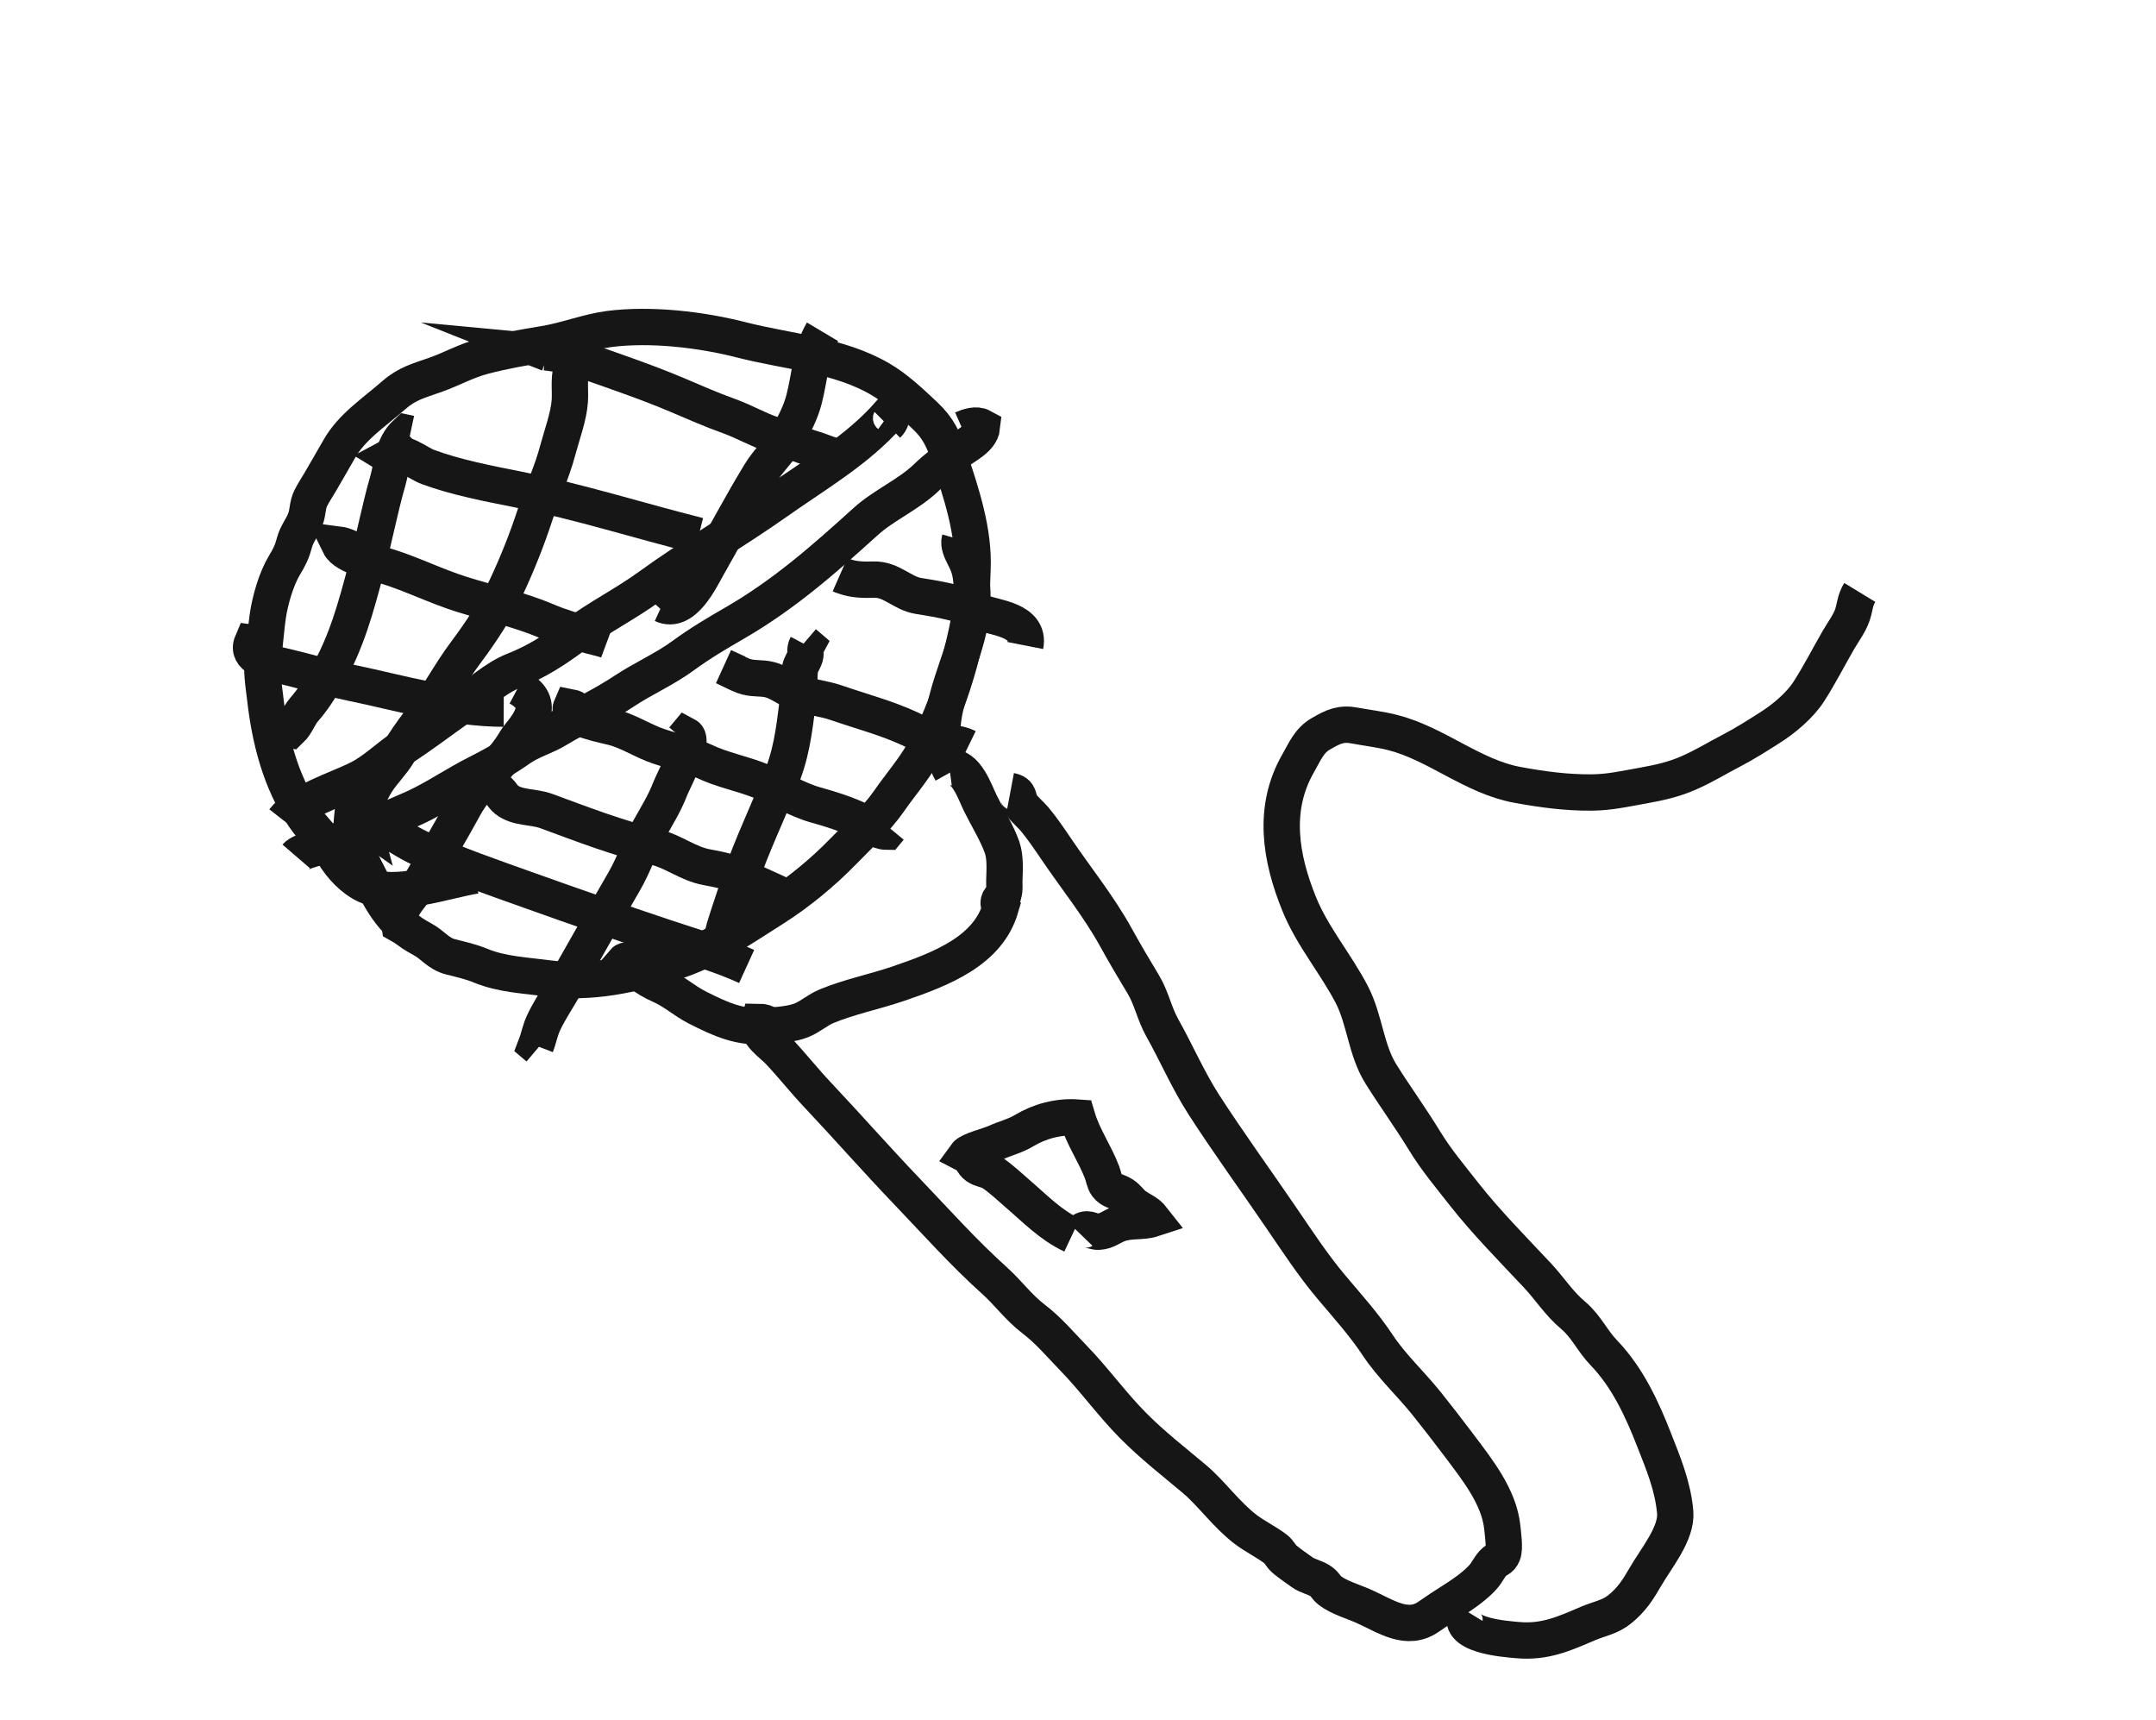 <svg width="89" height="71" viewBox="0 0 89 71" fill="none" xmlns="http://www.w3.org/2000/svg">
<path d="M14.536 32.884C14.663 33.375 14.461 33.839 14.534 34.32C14.642 35.024 14.957 35.649 15.279 36.263C15.814 37.305 16.266 38.143 17.41 38.748C17.879 38.994 18.077 39.355 18.604 39.491C19.047 39.604 19.424 39.683 19.843 39.856C20.727 40.218 21.665 40.251 22.62 40.378C24.389 40.613 26.091 40.233 27.817 39.698C29.325 39.232 30.651 38.295 31.953 37.474C32.959 36.837 33.976 35.993 34.788 35.158C35.422 34.511 36.184 33.8 36.69 33.074C37.195 32.349 37.686 31.798 38.114 31.057C38.592 30.229 38.909 29.474 39.215 28.588C39.52 27.702 39.739 26.883 39.925 26.009C40.11 25.134 40.11 24.358 40.145 23.491C40.214 21.92 39.679 20.344 39.189 18.868C38.949 18.15 38.742 17.674 38.173 17.142C37.605 16.609 36.994 16.027 36.328 15.642C34.615 14.646 32.525 14.518 30.597 14.025C28.956 13.605 26.876 13.356 25.141 13.579C24.245 13.697 23.362 14.056 22.468 14.198C21.655 14.332 20.782 14.484 19.973 14.696C19.248 14.884 18.646 15.233 17.973 15.47C17.3 15.708 16.811 15.825 16.274 16.295C15.435 17.027 14.522 17.615 14.004 18.531C13.749 18.981 13.489 19.424 13.23 19.872C13.102 20.092 12.954 20.312 12.837 20.543C12.681 20.85 12.723 21.096 12.615 21.405C12.494 21.765 12.25 22.018 12.153 22.402C12.06 22.759 11.944 22.999 11.745 23.323C11.398 23.898 11.151 24.775 11.056 25.418C10.982 25.919 10.945 26.518 10.87 27.033C10.772 27.68 10.877 28.211 10.95 28.843C11.145 30.529 11.569 32.222 12.545 33.689C12.924 34.252 13.435 34.678 13.784 35.263C14.075 35.752 14.559 36.282 15.12 36.539C16.322 37.089 18.367 36.34 19.627 36.135" stroke="#161616" stroke-width="1.5" stroke-miterlimit="10"/>
<path d="M12.229 35.346C12.445 35.095 13.274 34.964 13.587 34.835C14.059 34.646 14.574 34.525 15.035 34.277C15.707 33.913 16.426 33.654 17.122 33.335C18.012 32.922 18.814 32.362 19.693 31.92C20.345 31.592 20.873 31.295 21.463 30.88C21.931 30.552 22.5 30.406 22.99 30.107C23.903 29.558 24.869 29.12 25.755 28.53C26.551 28.001 27.441 27.618 28.205 27.056C28.862 26.573 29.602 26.131 30.319 25.719C32.392 24.521 34.036 23.061 35.724 21.534C36.496 20.833 37.508 20.421 38.27 19.681C38.629 19.328 39.019 19.058 39.407 18.733C39.795 18.408 40.484 18.131 40.538 17.621C40.302 17.49 39.962 17.606 39.73 17.708" stroke="#161616" stroke-width="1.5" stroke-miterlimit="10"/>
<path d="M11.708 33.863C12.336 33.059 13.901 32.592 14.791 32.147C15.492 31.797 16 31.254 16.65 30.831C17.432 30.322 18.177 29.752 18.94 29.214C19.66 28.707 20.419 27.988 21.241 27.667C22.139 27.315 22.899 26.826 23.674 26.249C24.68 25.495 25.802 24.94 26.828 24.195C28.494 22.983 30.313 21.934 32.02 20.73C33.727 19.526 35.373 18.59 36.693 17.102C36.839 17.208 36.797 17.369 36.63 17.534" stroke="#161616" stroke-width="1.5" stroke-miterlimit="10"/>
<path d="M15.512 33.996C16.196 34.319 16.701 34.72 17.403 35.039C18.847 35.698 20.344 36.21 21.848 36.748C23.695 37.411 25.555 38.051 27.415 38.675C28.576 39.065 29.707 39.379 30.822 39.887" stroke="#161616" stroke-width="1.5" stroke-miterlimit="10"/>
<path d="M20.368 32.498C20.67 32.629 20.731 32.867 20.902 32.999C21.361 33.365 22.005 33.271 22.56 33.476C24.029 34.016 25.479 34.58 27.031 34.954C27.802 35.136 28.395 35.65 29.183 35.792C29.778 35.899 30.211 36.002 30.747 36.252C31.311 36.509 31.879 36.768 32.444 37.025" stroke="#161616" stroke-width="1.5" stroke-miterlimit="10"/>
<path d="M23.879 29.543C23.865 29.347 23.767 29.231 23.573 29.194C23.374 29.651 25.085 29.949 25.372 30.034C25.936 30.199 26.407 30.49 26.95 30.712C27.645 30.993 28.36 31.078 29.038 31.407C29.822 31.785 30.663 31.927 31.463 32.256C32.211 32.56 32.882 32.999 33.672 33.221C34.34 33.407 34.906 33.589 35.531 33.878C35.836 34.017 36.253 34.325 36.603 34.326L36.726 34.177" stroke="#161616" stroke-width="1.5" stroke-miterlimit="10"/>
<path d="M30.467 27.786L29.867 27.513C30.137 27.636 30.408 27.786 30.687 27.893C31.057 28.035 31.39 27.956 31.774 28.052C32.114 28.134 32.457 28.396 32.772 28.532C33.346 28.78 33.964 28.805 34.554 29.014C35.577 29.367 36.583 29.627 37.571 30.083C38.013 30.284 38.444 30.566 38.949 30.637C39.345 30.692 39.577 30.666 39.948 30.848" stroke="#161616" stroke-width="1.5" stroke-miterlimit="10"/>
<path d="M34.818 23.782L34.684 23.721C35.14 23.916 35.515 23.938 36.059 23.922C36.807 23.895 37.24 24.493 37.924 24.597C38.888 24.749 39.706 24.903 40.557 25.29C41 25.49 42.536 25.57 42.326 26.642" stroke="#161616" stroke-width="1.5" stroke-miterlimit="10"/>
<path d="M16.845 38.367L16.482 38.162C16.349 37.449 17.144 36.832 17.454 36.287C18.029 35.278 18.623 34.279 19.179 33.261C19.734 32.244 20.723 31.562 21.288 30.569C21.514 30.173 22.778 29.112 21.387 28.375" stroke="#161616" stroke-width="1.5" stroke-miterlimit="10"/>
<path d="M22.22 43.237L22.121 43.153C22.249 42.821 22.291 42.522 22.446 42.198C22.677 41.705 23.011 41.211 23.283 40.733C24.111 39.279 24.93 37.82 25.77 36.371C26.174 35.673 26.402 34.943 26.792 34.243C27.106 33.678 27.438 33.154 27.664 32.559C27.794 32.218 28.703 30.554 28.327 30.354L28.201 30.504" stroke="#161616" stroke-width="1.5" stroke-miterlimit="10"/>
<path d="M29.703 39.326L29.63 39.453C29.859 39.091 29.782 38.701 29.895 38.327C30.089 37.678 30.328 37.011 30.54 36.361C31.026 34.878 31.764 33.415 32.319 31.944C32.748 30.812 32.825 29.725 32.976 28.592C33.017 28.27 32.975 27.901 33.026 27.604C33.055 27.421 33.188 27.271 33.237 27.088C33.274 26.95 33.21 26.811 33.304 26.633L33.193 26.538" stroke="#161616" stroke-width="1.5" stroke-miterlimit="10"/>
<path d="M39.275 31.852C38.411 30.311 39.208 28.469 39.705 26.95C40.022 25.978 40.215 25.108 40.114 24.091C40.068 23.608 40.02 23.392 39.792 22.952C39.69 22.754 39.558 22.477 39.619 22.268" stroke="#161616" stroke-width="1.5" stroke-miterlimit="10"/>
<path d="M11.046 26.759C10.824 26.652 10.66 26.561 10.407 26.527C10.152 27.125 11.031 27.339 11.444 27.433C12.458 27.662 13.444 27.959 14.491 28.179C16.549 28.604 18.641 29.24 20.794 29.247" stroke="#161616" stroke-width="1.5" stroke-miterlimit="10"/>
<path d="M15.089 22.757C14.664 22.848 14.41 22.532 14.011 22.481C14.247 22.964 15.469 23.218 15.977 23.376C17.017 23.7 18.02 24.203 19.073 24.533C20.224 24.893 21.469 25.165 22.585 25.643C23.128 25.876 23.573 25.991 24.124 26.169C24.434 26.27 24.777 26.324 25.076 26.435" stroke="#161616" stroke-width="1.5" stroke-miterlimit="10"/>
<path d="M17.297 19.373C17.044 18.848 16.576 19.138 16.094 18.839C16.641 18.538 17.205 19.105 17.662 19.272C18.809 19.7 20.2 19.966 21.425 20.209C23.937 20.713 26.381 21.491 28.84 22.109" stroke="#161616" stroke-width="1.5" stroke-miterlimit="10"/>
<path d="M22.653 14.594L22.514 14.539C23.053 14.589 23.792 14.765 24.342 14.957C25.523 15.372 26.803 15.812 27.962 16.304C28.689 16.612 29.337 16.901 30.087 17.17C30.718 17.396 31.294 17.737 31.924 17.945C32.501 18.135 33.059 18.377 33.628 18.543C33.96 18.641 34.423 18.881 34.723 18.831" stroke="#161616" stroke-width="1.5" stroke-miterlimit="10"/>
<path d="M11.839 30.082L11.994 30.115C12.233 29.888 12.325 29.552 12.544 29.298C12.927 28.856 13.187 28.447 13.484 27.935C14.311 26.511 14.698 25.037 15.107 23.508C15.436 22.287 15.667 21.031 16.012 19.836C16.204 19.173 16.18 18.426 16.782 17.865L16.937 17.898" stroke="#161616" stroke-width="1.5" stroke-miterlimit="10"/>
<path d="M14.85 33.852L14.931 33.909C14.849 33.613 15.318 32.635 15.526 32.305C15.799 31.868 16.174 31.521 16.441 31.076C16.722 30.603 16.983 30.229 17.32 29.787C18.011 28.881 18.546 27.835 19.234 26.919C19.875 26.063 20.462 25.168 20.913 24.207C21.364 23.245 21.761 22.244 22.084 21.254C22.378 20.348 22.783 19.497 23.023 18.586C23.198 17.933 23.482 17.179 23.523 16.534C23.554 16.04 23.443 15.492 23.681 14.975" stroke="#161616" stroke-width="1.5" stroke-miterlimit="10"/>
<path d="M27.218 25.089L27.344 24.95C28.23 25.359 28.914 23.887 29.214 23.36C29.934 22.096 30.613 20.809 31.371 19.563C31.715 18.994 32.207 18.569 32.529 17.985C32.816 17.461 33.047 17.038 33.193 16.474C33.424 15.593 33.48 14.49 33.954 13.694" stroke="#161616" stroke-width="1.5" stroke-miterlimit="10"/>
<path d="M27.017 40.323C26.699 40.185 25.997 39.404 25.743 39.703C26.262 40.032 26.651 40.397 27.242 40.653C27.832 40.909 28.221 41.293 28.778 41.577C29.764 42.077 30.549 42.434 31.633 42.345C32.092 42.309 32.69 42.273 33.107 42.099C33.464 41.95 33.753 41.68 34.123 41.527C35.035 41.147 36.093 40.932 37.06 40.605C38.911 39.976 40.789 39.23 41.307 37.455C41.225 37.366 41.203 37.265 41.246 37.161L41.43 36.882C41.484 36.678 41.452 36.554 41.459 36.343C41.47 35.924 41.512 35.401 41.367 34.974C41.163 34.388 40.754 33.728 40.467 33.147C40.249 32.706 39.888 31.573 39.188 31.668" stroke="#161616" stroke-width="1.5" stroke-miterlimit="10"/>
<path d="M31.741 42.306C31.622 42.212 31.484 42.17 31.328 42.17C31.182 42.665 31.849 43.065 32.15 43.386C32.704 43.971 33.198 44.604 33.752 45.188C35.006 46.518 36.196 47.875 37.461 49.195C38.637 50.425 39.779 51.705 41.049 52.847C41.64 53.378 42.029 53.949 42.682 54.448C43.279 54.901 43.792 55.512 44.31 56.046C45.169 56.928 45.891 57.944 46.768 58.829C47.581 59.65 48.456 60.325 49.322 61.054C50.015 61.641 50.628 62.518 51.421 63.12C51.808 63.414 52.273 63.638 52.653 63.925C52.815 64.047 52.871 64.222 53.028 64.353C53.235 64.527 53.534 64.731 53.759 64.893C53.974 65.044 54.249 65.093 54.478 65.231C54.706 65.368 54.721 65.51 54.902 65.647C55.281 65.937 55.863 66.099 56.313 66.301C57.219 66.708 58.089 67.345 58.98 66.719C59.298 66.496 59.593 66.303 59.917 66.098C60.371 65.816 60.909 65.437 61.217 65.089C61.381 64.908 61.468 64.691 61.633 64.51C61.797 64.328 61.928 64.392 62.036 64.13C62.13 63.902 62.039 63.29 62.014 63.033C61.883 61.782 60.992 60.665 60.24 59.666C59.797 59.076 59.344 58.492 58.883 57.914C58.238 57.113 57.438 56.373 56.873 55.517C56.307 54.662 55.61 53.893 54.947 53.104C54.187 52.201 53.543 51.21 52.883 50.247C51.823 48.694 50.708 47.16 49.692 45.587C49.032 44.558 48.571 43.474 47.975 42.41C47.645 41.821 47.539 41.197 47.191 40.62C46.806 39.986 46.411 39.313 46.065 38.686C45.343 37.38 44.418 36.248 43.582 35.01C43.307 34.606 43.016 34.174 42.705 33.804C42.531 33.601 42.301 33.417 42.157 33.208C41.995 32.964 42.135 32.722 41.716 32.643" stroke="#161616" stroke-width="1.5" stroke-miterlimit="10"/>
<path d="M44.255 50.975C43.359 50.554 42.704 49.861 42.012 49.269C41.702 49.003 41.337 48.649 40.947 48.392C40.767 48.275 40.502 48.26 40.326 48.135C40.131 47.998 40.13 47.789 39.887 47.662C40.016 47.484 40.835 47.279 41.092 47.163C41.488 46.979 41.89 46.894 42.269 46.666C42.909 46.279 43.691 46.066 44.47 46.122C44.712 46.937 45.2 47.609 45.496 48.393C45.555 48.547 45.589 48.788 45.688 48.919C45.862 49.156 46.113 49.151 46.362 49.312C46.572 49.452 46.644 49.611 46.843 49.759C47.115 49.963 47.358 50.018 47.582 50.305C47.147 50.448 46.641 50.338 46.159 50.524C45.855 50.641 45.68 50.815 45.359 50.834C45.037 50.852 44.873 50.57 44.559 50.895" stroke="#161616" stroke-width="1.5" stroke-miterlimit="10"/>
<path d="M60.56 66.508C59.957 67.5 62.15 67.643 62.648 67.689C63.772 67.79 64.572 67.424 65.549 67.005C66.038 66.796 66.453 66.75 66.879 66.404C67.357 66.012 67.615 65.61 67.911 65.097C68.37 64.301 69.229 63.286 69.152 62.407C69.059 61.339 68.663 60.396 68.284 59.431C67.795 58.175 67.187 56.85 66.215 55.841C65.73 55.341 65.483 54.742 64.941 54.286C64.353 53.794 63.978 53.187 63.468 52.641C62.437 51.541 61.363 50.461 60.432 49.277C59.843 48.524 59.291 47.876 58.797 47.066C58.218 46.12 57.576 45.239 57.005 44.326C56.385 43.332 56.342 42.103 55.812 41.065C55.151 39.786 54.171 38.645 53.632 37.311C52.858 35.409 52.512 33.368 53.59 31.499C53.863 31.025 54.032 30.568 54.528 30.283C55.05 29.979 55.368 29.837 55.931 29.946C56.434 30.039 56.985 30.104 57.485 30.231C59.295 30.69 60.791 32.058 62.647 32.394C63.717 32.589 64.668 32.716 65.724 32.707C66.447 32.702 67.12 32.546 67.845 32.418C68.49 32.303 69.105 32.165 69.697 31.904C70.356 31.617 70.879 31.285 71.507 30.961C72.047 30.68 72.525 30.372 73.039 30.046C73.654 29.661 74.308 29.102 74.674 28.531C75.115 27.841 75.488 27.111 75.895 26.405C76.08 26.084 76.354 25.719 76.468 25.375C76.582 25.032 76.568 24.783 76.771 24.45" stroke="#161616" stroke-width="1.5" stroke-miterlimit="10"/>
</svg>
